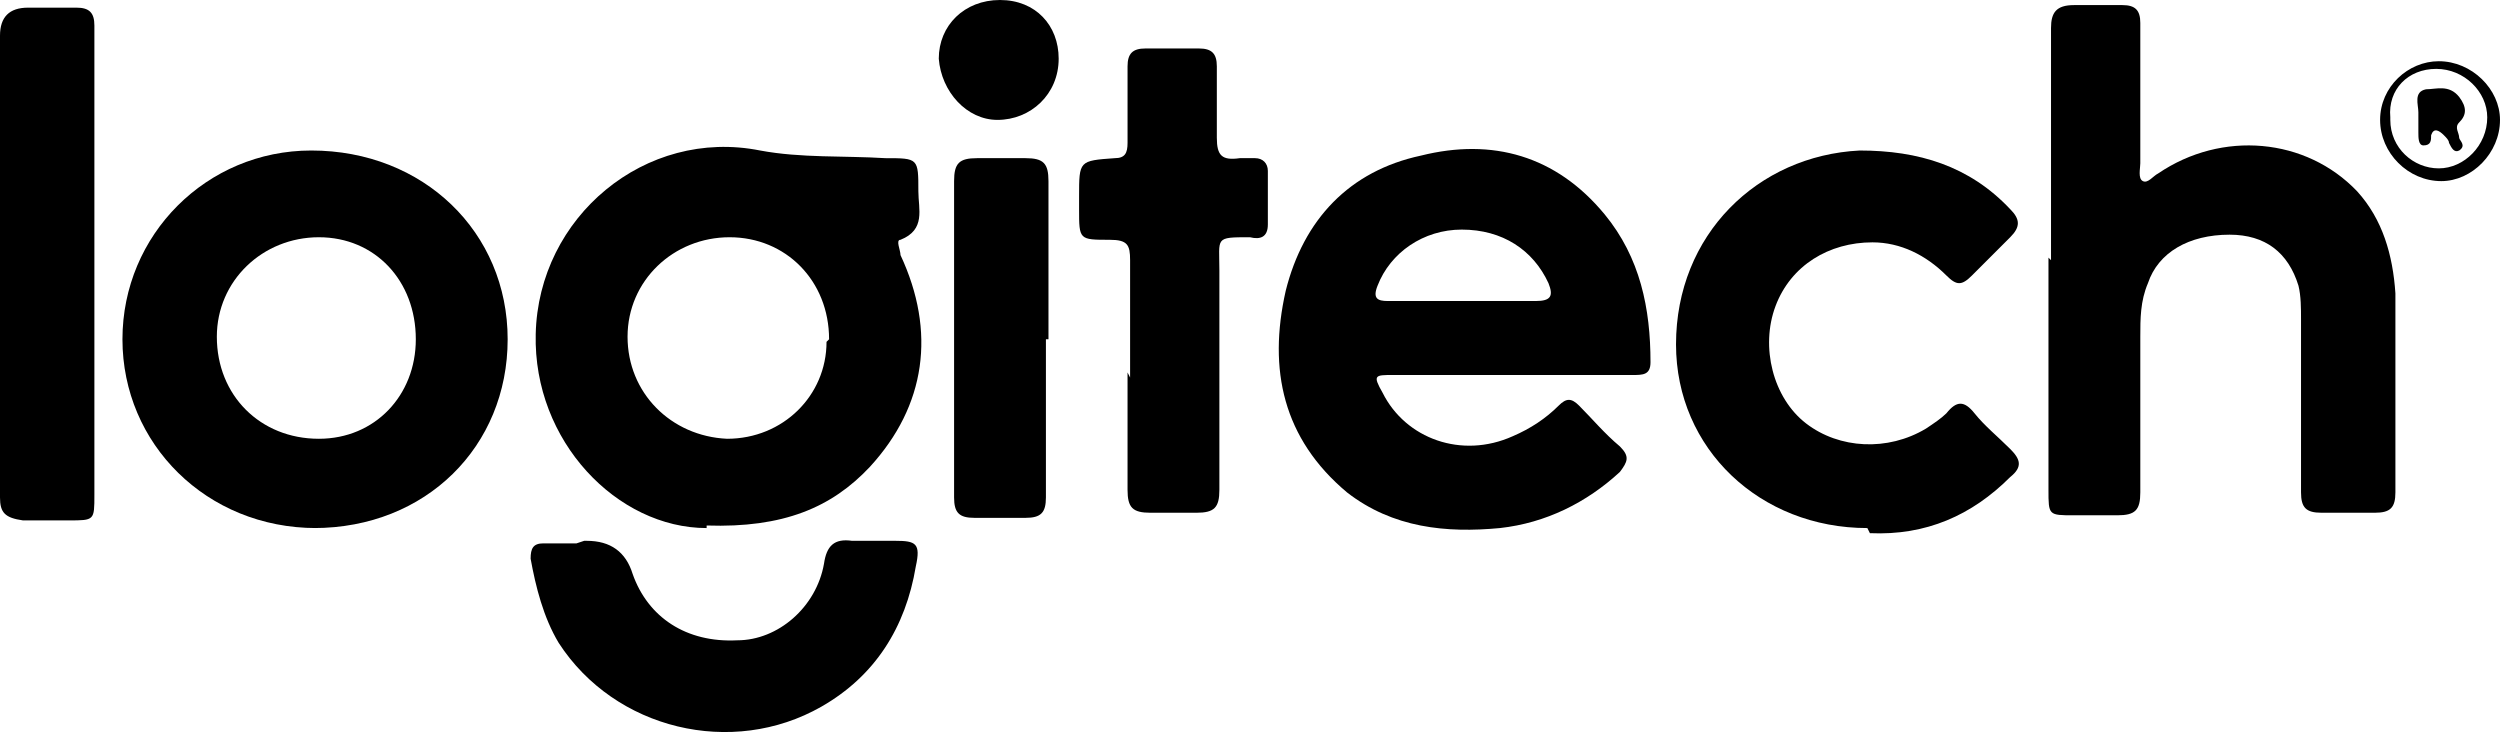 <svg xmlns="http://www.w3.org/2000/svg" viewBox="0 0 98 28.7"><g><g id="Capa_1"><g><path d="M80.4,10.2c0-3,0-6,0-9.1,0-.6.2-.9.9-.9.6,0,1.3,0,1.9,0,.5,0,.7.2.7.7,0,1.8,0,3.6,0,5.5,0,.2-.1.6.1.7.2.1.4-.2.6-.3,2.5-1.7,5.8-1.4,7.8.7,1,1.1,1.4,2.5,1.5,4,0,2.6,0,5.2,0,7.8,0,.6-.2.8-.8.8-.7,0-1.4,0-2.1,0-.6,0-.8-.2-.8-.8,0-2.3,0-4.6,0-6.8,0-.4,0-.9-.1-1.3-.4-1.3-1.3-2-2.7-2-1.6,0-2.8.7-3.2,1.9-.3.7-.3,1.4-.3,2.1,0,2,0,4.1,0,6.1,0,.7-.2.9-.9.9-.6,0-1.1,0-1.7,0-1,0-1,0-1-1,0-3,0-6,0-9.1Z"></path><path d="M59.2,14.7c-1.5,0-3.1,0-4.6,0-.7,0-.8,0-.4.7.9,1.8,3.1,2.6,5.1,1.7.7-.3,1.3-.7,1.8-1.2.3-.3.5-.3.8,0,.5.5,1,1.1,1.6,1.6.4.4.3.6,0,1-1.3,1.2-2.9,2-4.7,2.2-2.1.2-4.2,0-6-1.4-2.5-2.1-3.1-4.8-2.4-7.9.7-2.8,2.5-4.7,5.3-5.3,2.8-.7,5.3,0,7.2,2.3,1.4,1.7,1.8,3.7,1.8,5.8,0,.5-.3.5-.7.5-1.6,0-3.1,0-4.7,0ZM57.2,11.8c1,0,2,0,3,0,.6,0,.7-.2.5-.7-.6-1.3-1.8-2.1-3.4-2.1-1.5,0-2.8.9-3.3,2.2-.2.5,0,.6.4.6,1,0,1.9,0,2.9,0Z"></path><path d="M27.7,20.7c-3.5,0-6.8-3.4-6.7-7.6.1-4.6,4.3-8.1,8.8-7.2,1.6.3,3.3.2,4.9.3,1.3,0,1.3,0,1.3,1.3,0,.7.3,1.5-.7,1.9-.2,0,0,.4,0,.6,1.4,3,1,5.9-1.2,8.3-1.5,1.6-3.4,2.4-6.4,2.3ZM32.5,13.3c0-2.3-1.7-4-3.9-4-2.2,0-4,1.7-4,3.9,0,2.2,1.7,3.9,3.9,4,2.2,0,3.9-1.7,3.9-3.8Z"></path><path d="M12.4,20.7c-4.3,0-7.6-3.3-7.6-7.4,0-4.1,3.3-7.4,7.4-7.4,4.4,0,7.7,3.2,7.7,7.4,0,4.2-3.2,7.4-7.6,7.4ZM16.3,13.3c0-2.3-1.6-4-3.8-4-2.2,0-4,1.7-4,3.9,0,2.3,1.7,4,4,4,2.2,0,3.8-1.7,3.8-3.9Z"></path><path d="M73.2,20.7c-4.2,0-7.5-3.1-7.5-7.2,0-4.3,3.2-7.4,7.2-7.6,2.3,0,4.3.6,5.9,2.3.4.4.4.7,0,1.1-.5.5-1,1-1.5,1.5-.4.4-.6.4-1,0-.8-.8-1.8-1.3-2.9-1.3-1.7,0-3.2.9-3.8,2.5-.6,1.6-.1,3.6,1.2,4.6,1.3,1,3.2,1.1,4.7.2.3-.2.6-.4.8-.6.4-.5.7-.5,1.1,0,.4.5.9.9,1.4,1.4.4.4.5.7,0,1.1-1.5,1.5-3.3,2.3-5.5,2.2Z"></path><path d="M44.3,14.8c0-1.5,0-3,0-4.6,0-.6-.1-.8-.8-.8-1.2,0-1.2,0-1.2-1.2,0-.2,0-.3,0-.5,0-1.4,0-1.4,1.4-1.5.4,0,.5-.2.5-.6,0-1,0-2,0-3,0-.5.2-.7.7-.7.7,0,1.4,0,2.1,0,.5,0,.7.2.7.7,0,.9,0,1.8,0,2.8,0,.7.2.9.9.8.2,0,.4,0,.6,0,.3,0,.5.2.5.5,0,.7,0,1.4,0,2.1,0,.5-.3.6-.7.5-1.4,0-1.2,0-1.2,1.3,0,2.9,0,5.8,0,8.6,0,.7-.2.9-.9.9-.6,0-1.2,0-1.8,0-.7,0-.9-.2-.9-.9,0-1.5,0-3,0-4.6Z"></path><path d="M0,10.3c0-3,0-5.9,0-8.9q0-1.1,1.1-1.1c.6,0,1.2,0,1.9,0,.5,0,.7.2.7.7,0,.5,0,1,0,1.5,0,5.6,0,11.2,0,16.9,0,1,0,1-1,1-.6,0-1.2,0-1.8,0C.2,20.3,0,20.1,0,19.5c0-2.7,0-5.4,0-8.1,0-.4,0-.7,0-1.1Z"></path><path d="M22.9,21.2s0,0,.1,0q1.4,0,1.8,1.3c.6,1.7,2.1,2.7,4.1,2.6,1.6,0,3.1-1.3,3.4-3,.1-.7.4-1,1.1-.9.6,0,1.2,0,1.7,0,.8,0,1,.1.8,1-.4,2.4-1.6,4.3-3.7,5.5-3.5,2-8.1.9-10.3-2.5-.6-1-.9-2.2-1.1-3.3,0-.4.1-.6.5-.6.4,0,.9,0,1.3,0,0,0,0,0,0,0Z"></path><path d="M41,13.3c0,2.1,0,4.1,0,6.2,0,.6-.2.8-.8.8-.7,0-1.3,0-2,0-.6,0-.8-.2-.8-.8,0-1.2,0-2.4,0-3.7,0-2.9,0-5.8,0-8.7,0-.7.2-.9.9-.9.6,0,1.2,0,1.9,0,.7,0,.9.2.9.9,0,2.1,0,4.1,0,6.2Z"></path><path d="M39.2,0c1.4,0,2.3,1,2.3,2.3,0,1.4-1.1,2.4-2.4,2.4-1.2,0-2.2-1.1-2.3-2.4C36.8,1,37.8,0,39.2,0Z"></path><path d="M95.6,2.4c1.3,0,2.4,1.1,2.4,2.3,0,1.3-1.1,2.4-2.3,2.4-1.3,0-2.4-1.1-2.4-2.4,0-1.3,1.1-2.3,2.3-2.3ZM93.7,4.7c0,1.1.9,1.9,1.9,1.9,1,0,1.9-.9,1.9-2,0-1-.9-1.9-2-1.9-1.1,0-1.9.8-1.8,1.9Z"></path><path d="M94.8,4.7c0,0,0-.2,0-.3,0-.3-.2-.8.3-.9.4,0,.9-.2,1.3.3.3.4.3.7,0,1-.2.2,0,.4,0,.6,0,.1.3.3,0,.5-.2.1-.3-.1-.4-.3,0-.1-.1-.2-.2-.3-.2-.2-.4-.3-.5,0,0,.2,0,.4-.3.4-.2,0-.2-.3-.2-.5,0-.2,0-.4,0-.6h0Z"></path></g></g></g></svg>